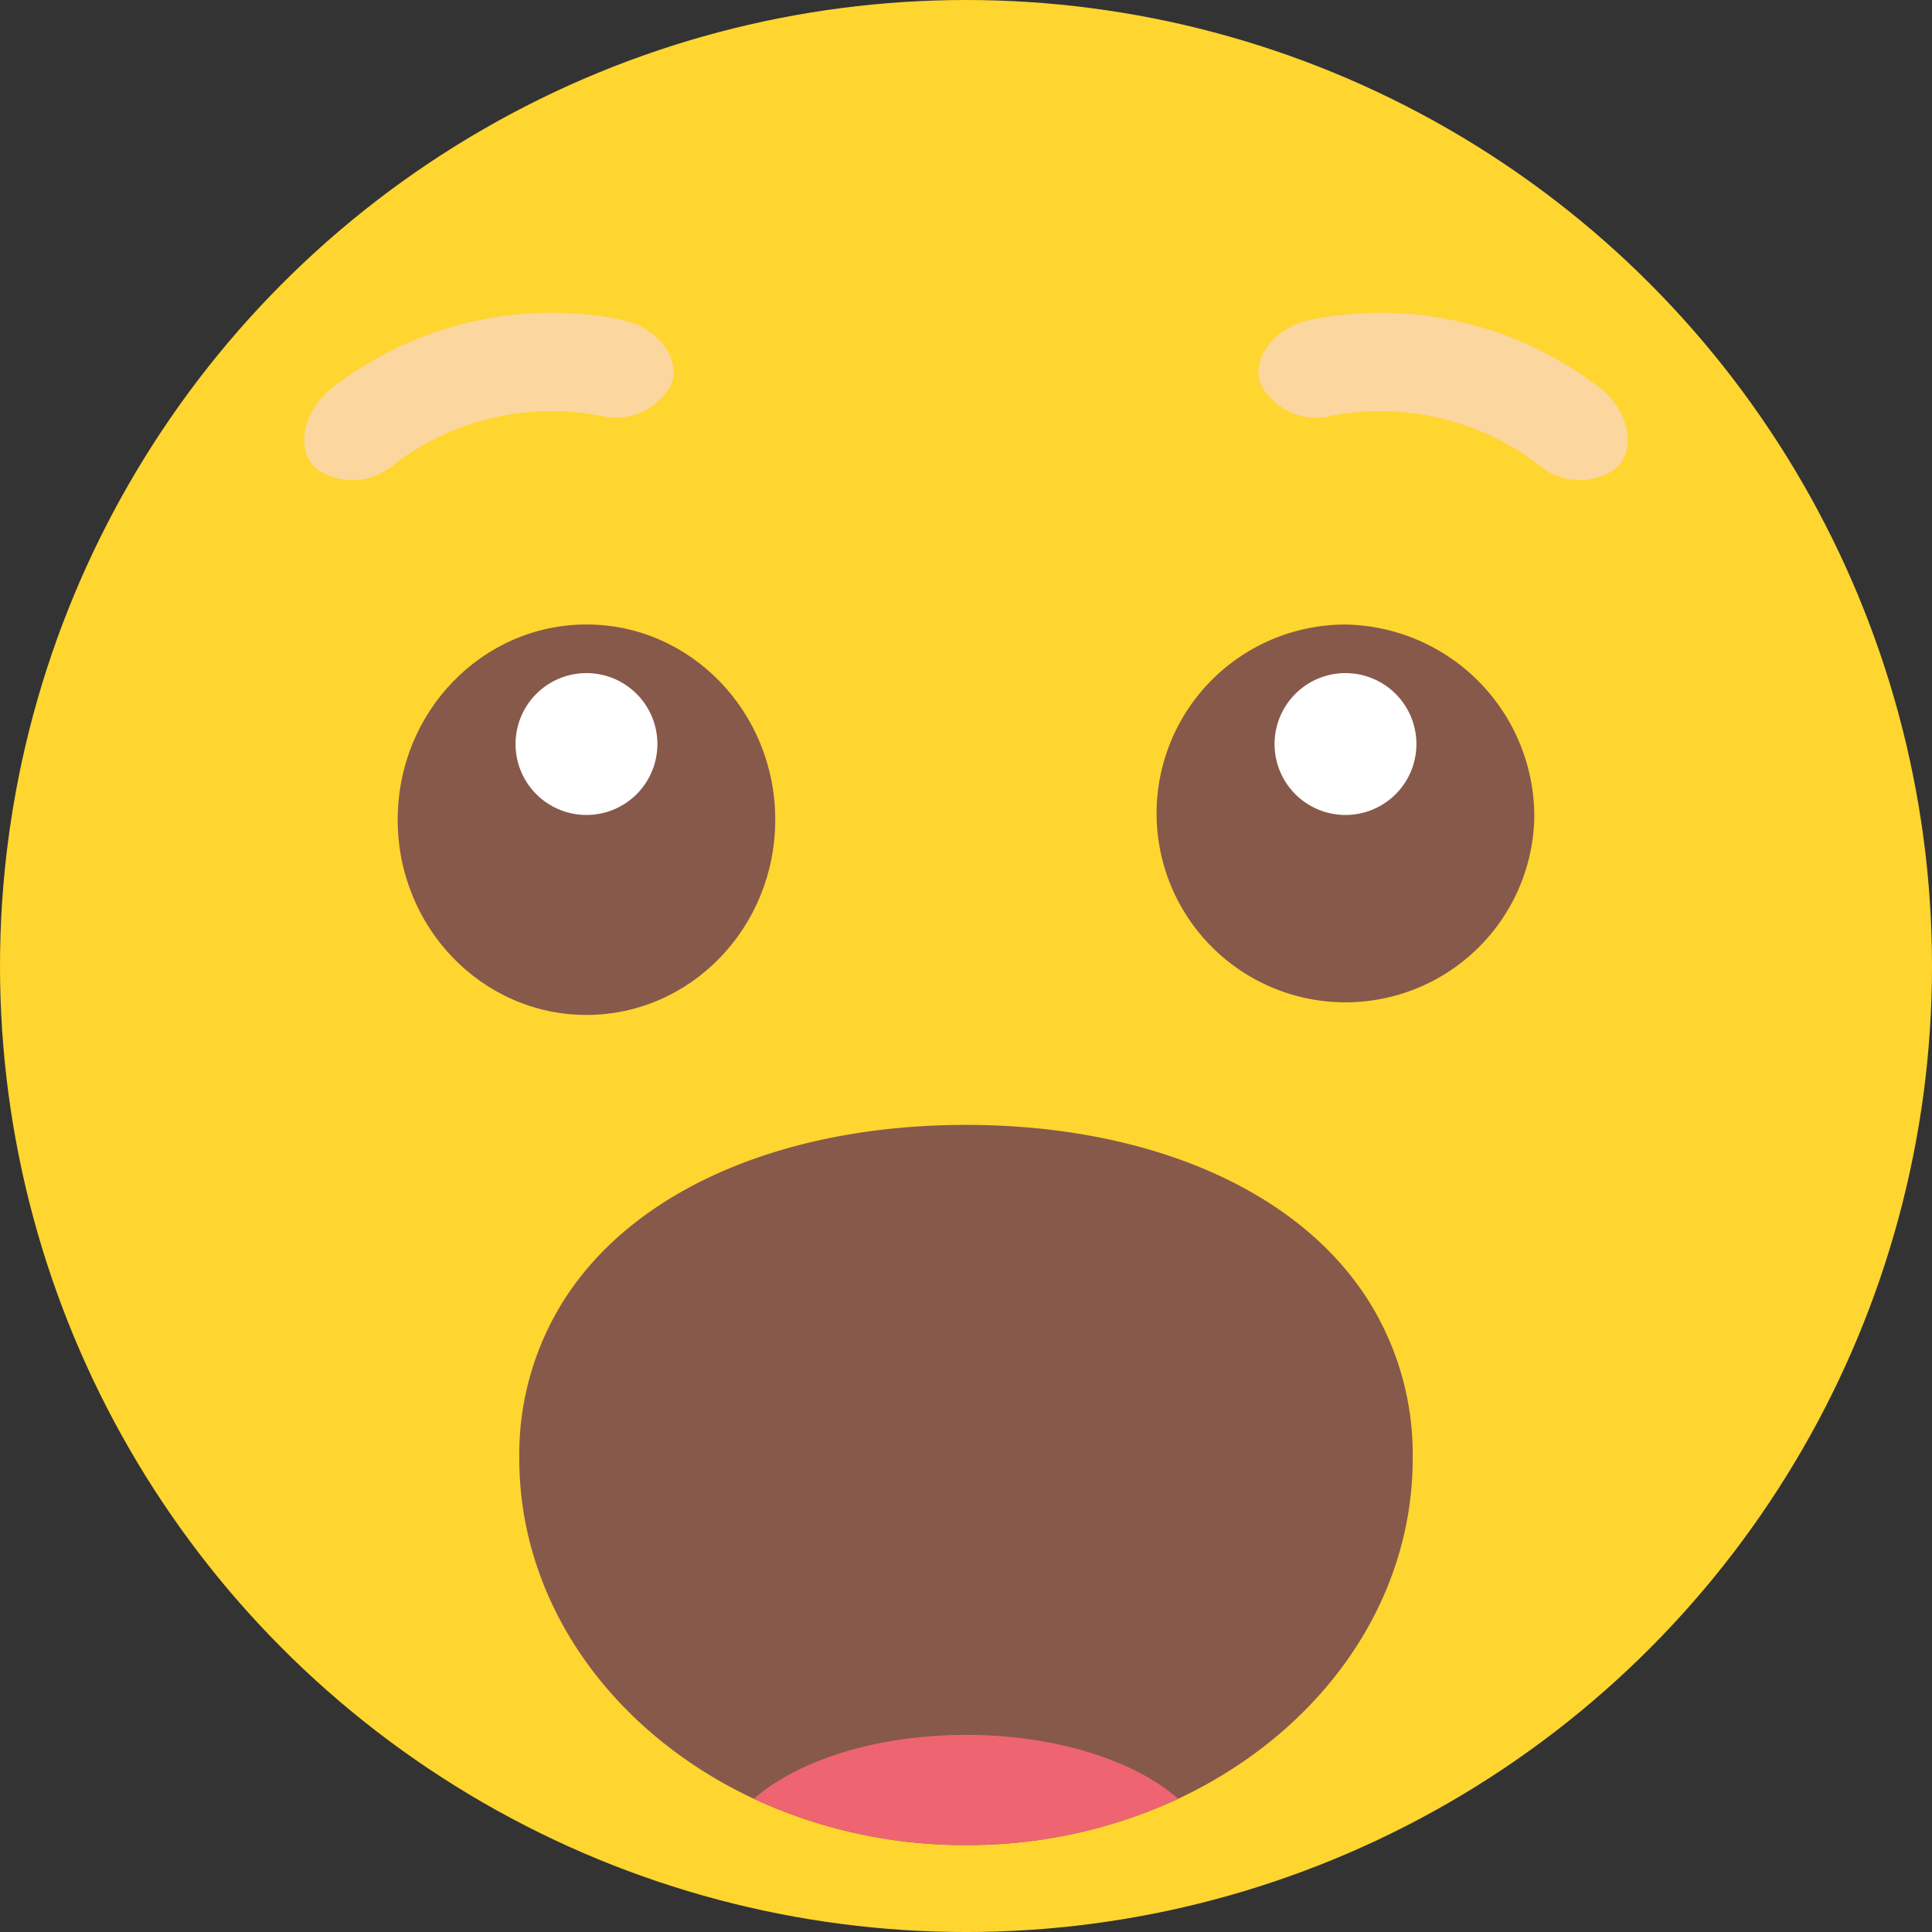 <svg xmlns="http://www.w3.org/2000/svg" width="100.973" height="100.973" viewBox="0 0 100.973 100.973">
  <rect x="0" y="0" width="100.973" height="100.973" fill="#333333" stroke="none"/>
  <g id="LOL" transform="translate(-61.275 -217.841)">
    <g id="Group_4622" data-name="Group 4622">
      <g id="Group_4620" data-name="Group 4620">
        <circle id="Ellipse_459" data-name="Ellipse 459" cx="50.487" cy="50.487" r="50.487" transform="translate(61.275 217.841)" fill="#ffd530"/>
        <g id="Group_4663" data-name="Group 4663" transform="translate(-1188.869 -27.183)">
          <g id="Group_4661" data-name="Group 4661" transform="translate(1270.929 277.662)">
            <ellipse id="Ellipse_472" data-name="Ellipse 472" cx="9.866" cy="10.203" rx="9.866" ry="10.203" transform="translate(0)" fill="#87594a"/>
            <path id="Path_11864" data-name="Path 11864" d="M1289.287,292.069a3.707,3.707,0,1,1-3.707-3.707A3.707,3.707,0,0,1,1289.287,292.069Z" transform="translate(-1275.714 -285.821)" fill="#fff"/>
            <path id="Path_11865" data-name="Path 11865" d="M1349.634,294.923a9.872,9.872,0,1,1-9.866-10.2A10.039,10.039,0,0,1,1349.634,294.923Z" transform="translate(-1290.233 -284.72)" fill="#87594a"/>
            <path id="Path_11866" data-name="Path 11866" d="M1346.143,292.069a3.707,3.707,0,1,1-3.707-3.707A3.707,3.707,0,0,1,1346.143,292.069Z" transform="translate(-1292.901 -285.821)" fill="#fff"/>
          </g>
          <path id="Path_11867" data-name="Path 11867" d="M1270.689,269.332a13.569,13.569,0,0,1,10.855-2.572,3.286,3.286,0,0,0,3.628-1.547l.02-.047c.594-1.269-.569-3.047-2.67-3.453a18.71,18.71,0,0,0-14.972,3.546c-1.7,1.305-1.938,3.415-.837,4.284l.039.033A3.286,3.286,0,0,0,1270.689,269.332Z" transform="translate(0)" fill="#fbd69e" style="mix-blend-mode: multiply;isolation: isolate"/>
          <path id="Path_11868" data-name="Path 11868" d="M1352.177,269.332a13.568,13.568,0,0,0-10.855-2.572,3.286,3.286,0,0,1-3.628-1.547l-.02-.047c-.594-1.269.569-3.047,2.67-3.453a18.71,18.71,0,0,1,14.971,3.546c1.7,1.305,1.937,3.415.837,4.284l-.039.033A3.287,3.287,0,0,1,1352.177,269.332Z" transform="translate(-21.606)" fill="#fbd69e" style="mix-blend-mode: multiply;isolation: isolate"/>
          <g id="Group_4662" data-name="Group 4662" transform="translate(1277.281 303.815)">
            <path id="Path_11869" data-name="Path 11869" d="M1328.846,339.63c0,7.687-4.957,14.372-12.257,17.793a26.067,26.067,0,0,1-9.89,2.395c-.4.019-.8.025-1.2.025s-.8-.006-1.2-.025a26.066,26.066,0,0,1-9.889-2.395c-7.3-3.421-12.257-10.106-12.257-17.793a15.092,15.092,0,0,1,2.475-8.489c3.836-5.8,11.743-8.938,20.873-8.938s17.037,3.138,20.873,8.938A15.092,15.092,0,0,1,1328.846,339.63Z" transform="translate(-1282.15 -322.203)" fill="#87594a"/>
            <path id="Path_11870" data-name="Path 11870" d="M1321.9,371.236a26.067,26.067,0,0,1-9.889,2.395c-.4.019-.8.025-1.2.025s-.8-.006-1.2-.025a26.066,26.066,0,0,1-9.889-2.395c2.284-2,6.394-3.34,11.091-3.34S1319.62,369.231,1321.9,371.236Z" transform="translate(-1287.46 -336.015)" fill="#ee6571"/>
          </g>
        </g>
      </g>
    </g>
  </g>
</svg>
